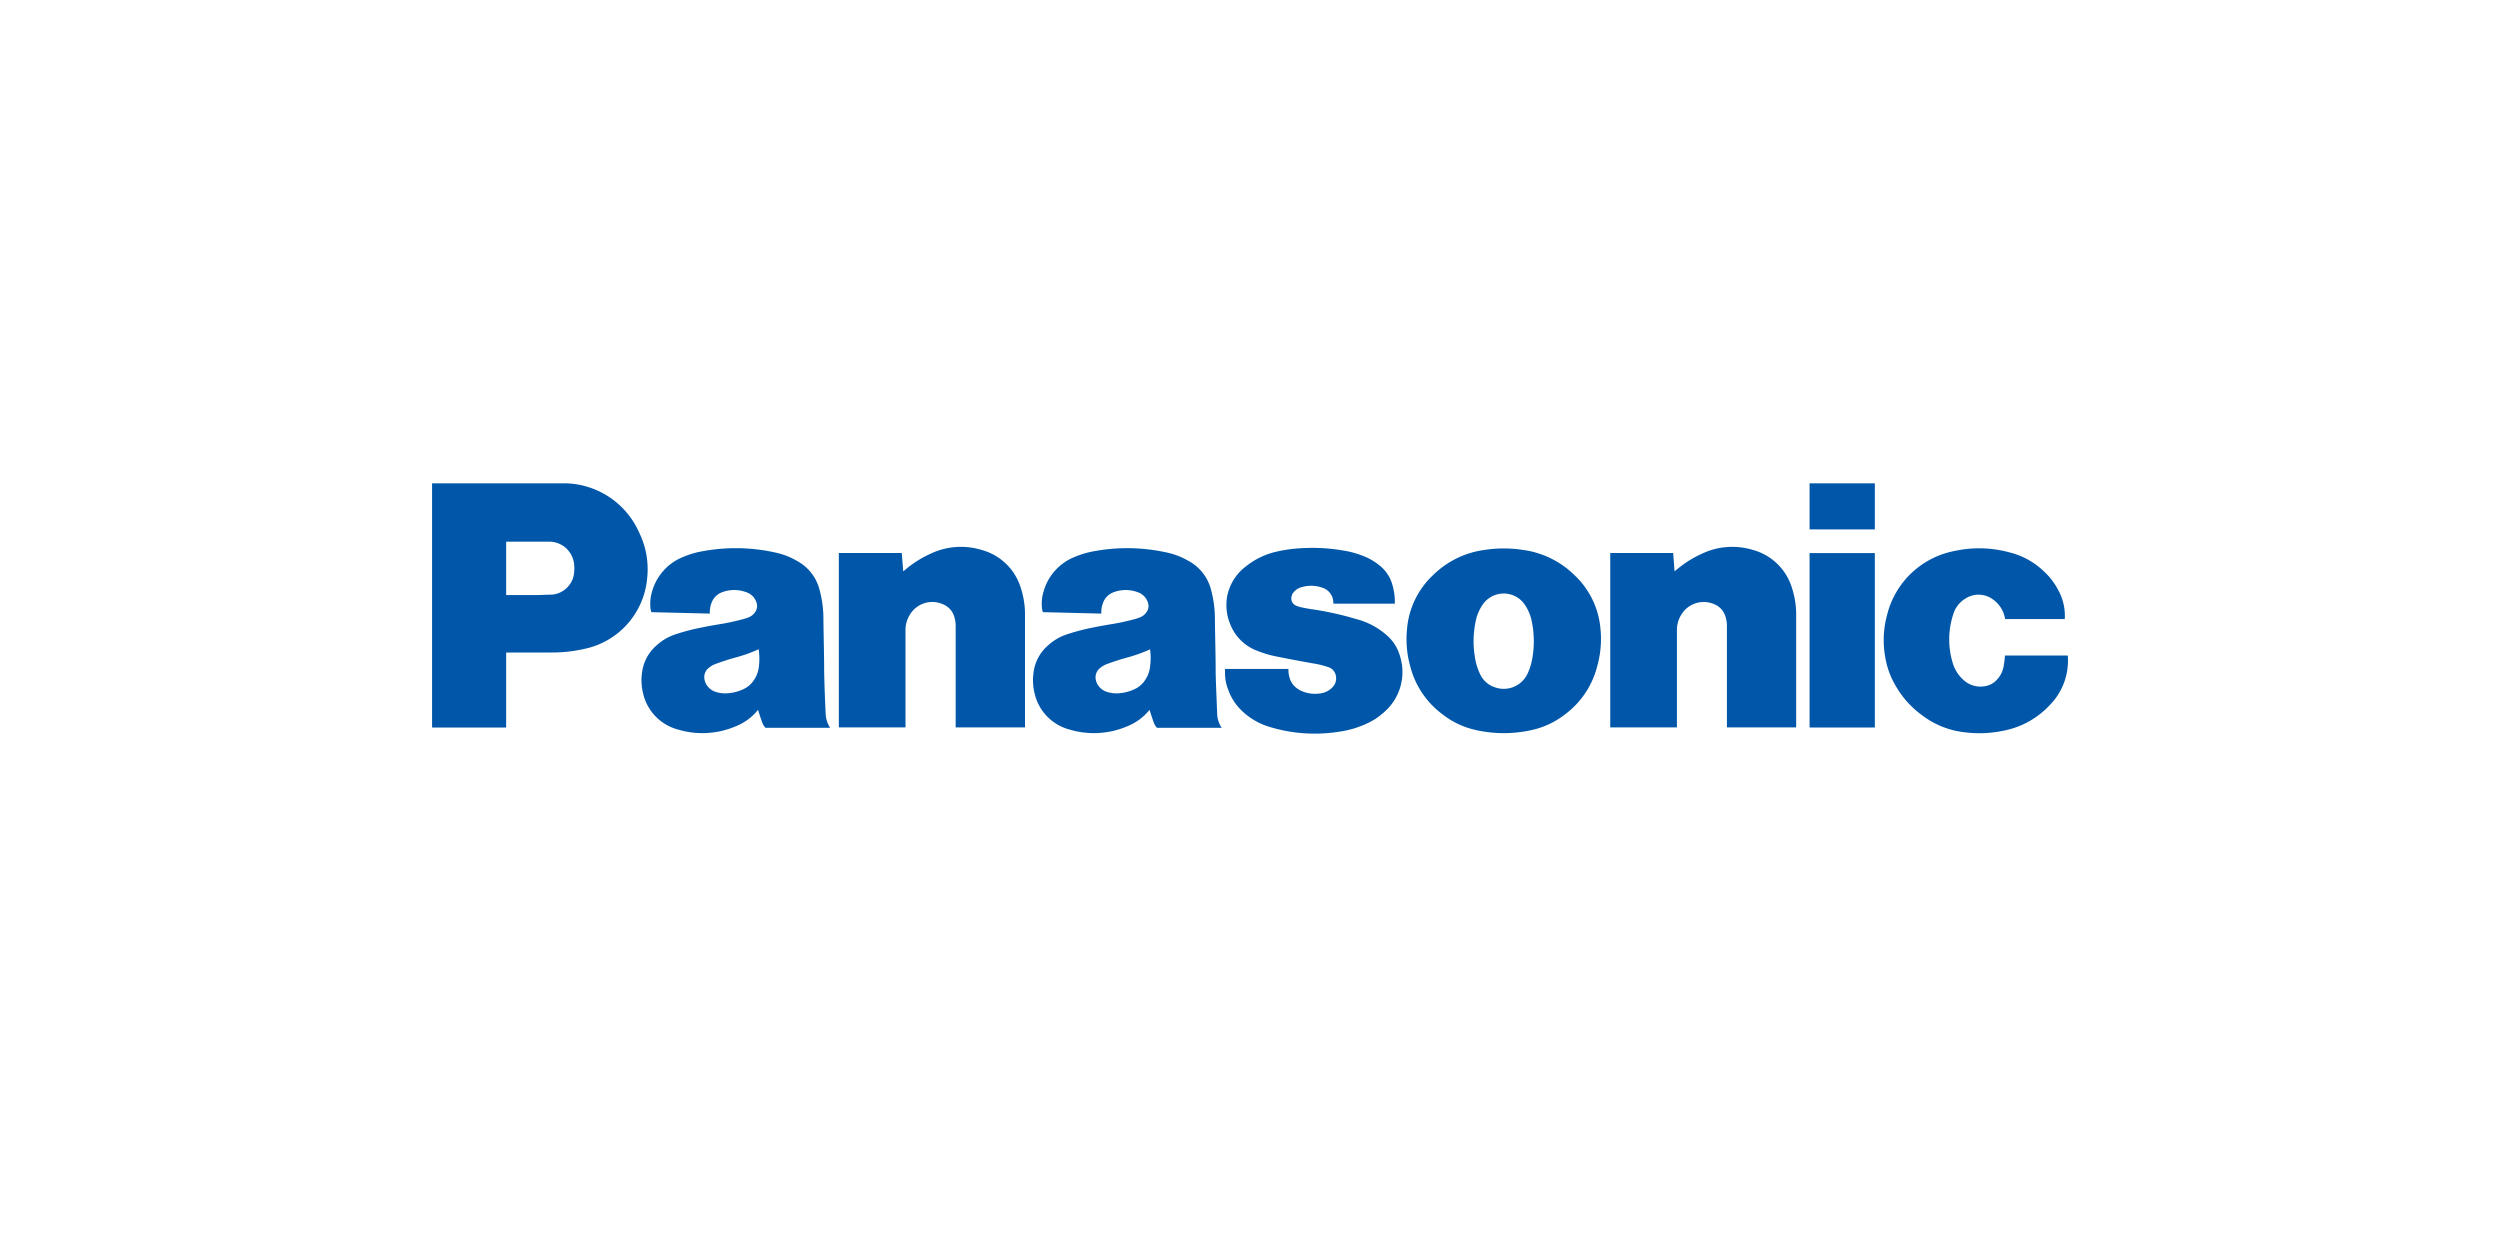 <?xml version="1.0" encoding="UTF-8"?> <svg xmlns="http://www.w3.org/2000/svg" width="300" height="150" viewBox="0 0 300 150"><defs><style>.cls-1{fill:none;}.cls-2{fill:#0056a8;}</style></defs><title>logo_panasonic</title><g id="Layer_2" data-name="Layer 2"><g id="Layer_1-2" data-name="Layer 1"><rect class="cls-1" width="300" height="150"></rect><path class="cls-2" d="M248.13,78.66h-7.54a9.83,9.83,0,0,1-.15,1.27,3.11,3.11,0,0,1-.79,1.61,2.4,2.4,0,0,1-1.51.81,3,3,0,0,1-2.59-.82,4.34,4.34,0,0,1-1.25-2.07,9.67,9.67,0,0,1,.09-5.75,3.32,3.32,0,0,1,1.47-1.89,2.91,2.91,0,0,1,3.36.16,3.5,3.5,0,0,1,1.39,2.31h7.16a6.3,6.3,0,0,0-.74-3.4,8.29,8.29,0,0,0-1.8-2.36,9.11,9.11,0,0,0-4.11-2.25,13.85,13.85,0,0,0-6.59-.16,10.33,10.33,0,0,0-8.06,7.6,11.45,11.45,0,0,0-.25,5.08,9.75,9.75,0,0,0,1.24,3.46,11.2,11.2,0,0,0,3.15,3.54A10.34,10.34,0,0,0,236,87.9a13.85,13.85,0,0,0,4.39-.21A10.21,10.21,0,0,0,246,84.58,7.57,7.57,0,0,0,248.13,78.66Z"></path><rect class="cls-2" x="217.15" y="58" width="7.83" height="5.53"></rect><rect class="cls-2" x="217.15" y="66.37" width="7.83" height="20.93"></rect><path class="cls-2" d="M210.38,66a8.49,8.49,0,0,0-6.18.46,13,13,0,0,0-3.25,2.11l-.17-2.21h-7.55V87.29h8V75.63a3.42,3.42,0,0,1,.49-1.81,3.14,3.14,0,0,1,4-1.31A2.3,2.3,0,0,1,207.06,74a3.62,3.62,0,0,1,.17,1.14V87.29h8.31V73.79a10.1,10.1,0,0,0-.5-3.22A6.75,6.75,0,0,0,210.38,66Z"></path><path class="cls-2" d="M117.82,66a8.49,8.49,0,0,0-6.18.46,13,13,0,0,0-3.25,2.11l-.18-2.21h-7.55V87.29h8V75.63a3.41,3.41,0,0,1,.49-1.81,3.13,3.13,0,0,1,4-1.31A2.3,2.3,0,0,1,114.51,74a3.72,3.72,0,0,1,.17,1.14V87.29H123V73.79a10.1,10.1,0,0,0-.5-3.22A6.75,6.75,0,0,0,117.82,66Z"></path><path class="cls-2" d="M166.41,76.23a8.82,8.82,0,0,0-3.47-1.89l-.84-.24a37.27,37.27,0,0,0-4.74-1c-.45-.07-.83-.14-1.28-.24a2.94,2.94,0,0,1-.57-.19.94.94,0,0,1-.47-1.24l0-.07a1.82,1.82,0,0,1,1.12-.89,4,4,0,0,1,2.54.06,1.9,1.9,0,0,1,1.3,1.91h7.38A7.29,7.29,0,0,0,167,69.9a4.49,4.49,0,0,0-1.51-2.09,7.18,7.18,0,0,0-2-1.13,10.72,10.72,0,0,0-2.14-.59,21.8,21.8,0,0,0-5.26-.3,16.66,16.66,0,0,0-3,.43A9,9,0,0,0,149.47,68a5.81,5.81,0,0,0-2,2.78,5.06,5.06,0,0,0-.29,1.53,5.84,5.84,0,0,0,.43,2.55,5.56,5.56,0,0,0,3.22,3.22,12.65,12.65,0,0,0,2.27.68c1.61.33,3,.59,4.6.87a10.62,10.62,0,0,1,1.68.42,1.34,1.34,0,0,1,.92,1,1.53,1.53,0,0,1-.42,1.44,2.4,2.4,0,0,1-1.39.71,4,4,0,0,1-2.1-.2,2.83,2.83,0,0,1-.89-.51,2.25,2.25,0,0,1-.73-1.1,3.4,3.4,0,0,1-.16-1.12H147v.45a5.44,5.44,0,0,0,.37,2A6.41,6.41,0,0,0,149,85.27a8.14,8.14,0,0,0,3.49,2,18.57,18.57,0,0,0,8.3.52,11.46,11.46,0,0,0,3.72-1.21,7.52,7.52,0,0,0,1.44-1,6.37,6.37,0,0,0,2-7A5.08,5.08,0,0,0,166.41,76.23Z"></path><path class="cls-2" d="M76.69,63.89A9.91,9.91,0,0,0,68,58c-.58,0-1.06,0-1.64,0H51.85V87.3h8.89v-9h5.37a17.54,17.54,0,0,0,4-.43,9.51,9.51,0,0,0,7.54-8.39A10,10,0,0,0,76.69,63.89Zm-7.82,5a2.69,2.69,0,0,1-.52,1.27,2.87,2.87,0,0,1-2.23,1.2c-.66,0-1.22.05-1.89.05H60.74V65h5.2a3,3,0,0,1,2.95,2.67A4.64,4.64,0,0,1,68.87,68.88Z"></path><path class="cls-2" d="M188.92,69a10.86,10.86,0,0,0-6.1-3,15.29,15.29,0,0,0-4.74,0,10.87,10.87,0,0,0-6.1,3,10,10,0,0,0-3.14,6.53,12,12,0,0,0,.41,4.5,10.34,10.34,0,0,0,3.84,5.68,9.93,9.93,0,0,0,4.13,1.92,15.26,15.26,0,0,0,6.47,0,9.93,9.93,0,0,0,4.13-1.92A10.33,10.33,0,0,0,191.65,80a12,12,0,0,0,.41-4.5A10,10,0,0,0,188.92,69Zm-9.77,13.39a3,3,0,0,1-1.58-1.58,7.3,7.3,0,0,1-.59-2,11.67,11.67,0,0,1,.09-4.21,5.39,5.39,0,0,1,.82-2,3.06,3.06,0,0,1,4.23-.88,2.89,2.89,0,0,1,.88.88,5.38,5.38,0,0,1,.82,2,11.75,11.75,0,0,1,.09,4.21,7.34,7.34,0,0,1-.59,2A3.15,3.15,0,0,1,179.15,82.38Z"></path><path class="cls-2" d="M145.88,80.74c0-2.27-.07-4.19-.09-6.46a13.5,13.5,0,0,0-.45-3.45,5.46,5.46,0,0,0-2.72-3.52,8.84,8.84,0,0,0-2.57-1,21.83,21.83,0,0,0-8.72-.17,10.6,10.6,0,0,0-2.36.69,6.29,6.29,0,0,0-3.72,4.08,5,5,0,0,0-.2,2.16,1.13,1.13,0,0,0,.11.39l7,.17a3.14,3.14,0,0,1,.19-1.25,2.14,2.14,0,0,1,1.33-1.33,4.12,4.12,0,0,1,2.81,0,1.92,1.92,0,0,1,1.27,1.29,1.24,1.24,0,0,1-.18,1.12,1.66,1.66,0,0,1-.8.63,5.84,5.84,0,0,1-.6.2,27.66,27.66,0,0,1-2.81.61c-.79.13-1.46.25-2.24.41a25,25,0,0,0-3,.78,6.24,6.24,0,0,0-2.42,1.41,5.1,5.1,0,0,0-1.68,3.18,6.47,6.47,0,0,0,.1,2.43,5.83,5.83,0,0,0,4.16,4.42,10.17,10.17,0,0,0,6.92-.35,6.6,6.6,0,0,0,2.74-2c.15.51.3.94.47,1.44a2,2,0,0,0,.42.72h7.76a3.35,3.35,0,0,1-.54-1.65C146,83.93,145.92,82.47,145.88,80.74ZM138,80.06a3.49,3.49,0,0,1-.55,1.49,3,3,0,0,1-1.39,1.19,5.24,5.24,0,0,1-1.67.44,3.72,3.72,0,0,1-1.44-.12,2,2,0,0,1-1-.6,1.78,1.78,0,0,1-.45-.88,1.4,1.4,0,0,1,.47-1.38,2.77,2.77,0,0,1,.88-.52c.82-.3,1.52-.53,2.35-.76a18.16,18.16,0,0,0,2.81-1A8,8,0,0,1,138,80.06Z"></path><path class="cls-2" d="M98.9,80.74c0-2.27-.07-4.19-.09-6.46a13.39,13.39,0,0,0-.45-3.45,5.46,5.46,0,0,0-2.72-3.52,8.84,8.84,0,0,0-2.57-1,21.84,21.84,0,0,0-8.72-.17,10.6,10.6,0,0,0-2.36.69,6.29,6.29,0,0,0-3.72,4.08,5,5,0,0,0-.2,2.16,1.1,1.1,0,0,0,.11.39l7,.17a3.16,3.16,0,0,1,.19-1.25,2.14,2.14,0,0,1,1.33-1.33,4.11,4.11,0,0,1,2.81,0,1.92,1.92,0,0,1,1.28,1.29,1.25,1.25,0,0,1-.18,1.12,1.67,1.67,0,0,1-.8.63,5.77,5.77,0,0,1-.61.2,27.64,27.64,0,0,1-2.81.61c-.79.13-1.46.25-2.24.41a25.17,25.17,0,0,0-3,.78,6.27,6.27,0,0,0-2.42,1.41,5.11,5.11,0,0,0-1.68,3.18,6.43,6.43,0,0,0,.1,2.43,5.83,5.83,0,0,0,4.16,4.42,10.17,10.17,0,0,0,6.92-.35,6.61,6.61,0,0,0,2.74-2c.15.51.29.94.47,1.44a2,2,0,0,0,.42.72h7.76a3.36,3.36,0,0,1-.54-1.65C99,83.93,98.94,82.47,98.9,80.74Zm-7.84-.68a3.52,3.52,0,0,1-.55,1.49,3,3,0,0,1-1.39,1.19,5.23,5.23,0,0,1-1.67.44A3.72,3.72,0,0,1,86,83.06a2,2,0,0,1-1-.6,1.77,1.77,0,0,1-.45-.88A1.4,1.4,0,0,1,85,80.19a2.74,2.74,0,0,1,.88-.52c.82-.3,1.52-.53,2.35-.76a18.21,18.21,0,0,0,2.81-1A8,8,0,0,1,91.06,80.06Z"></path></g></g></svg> 